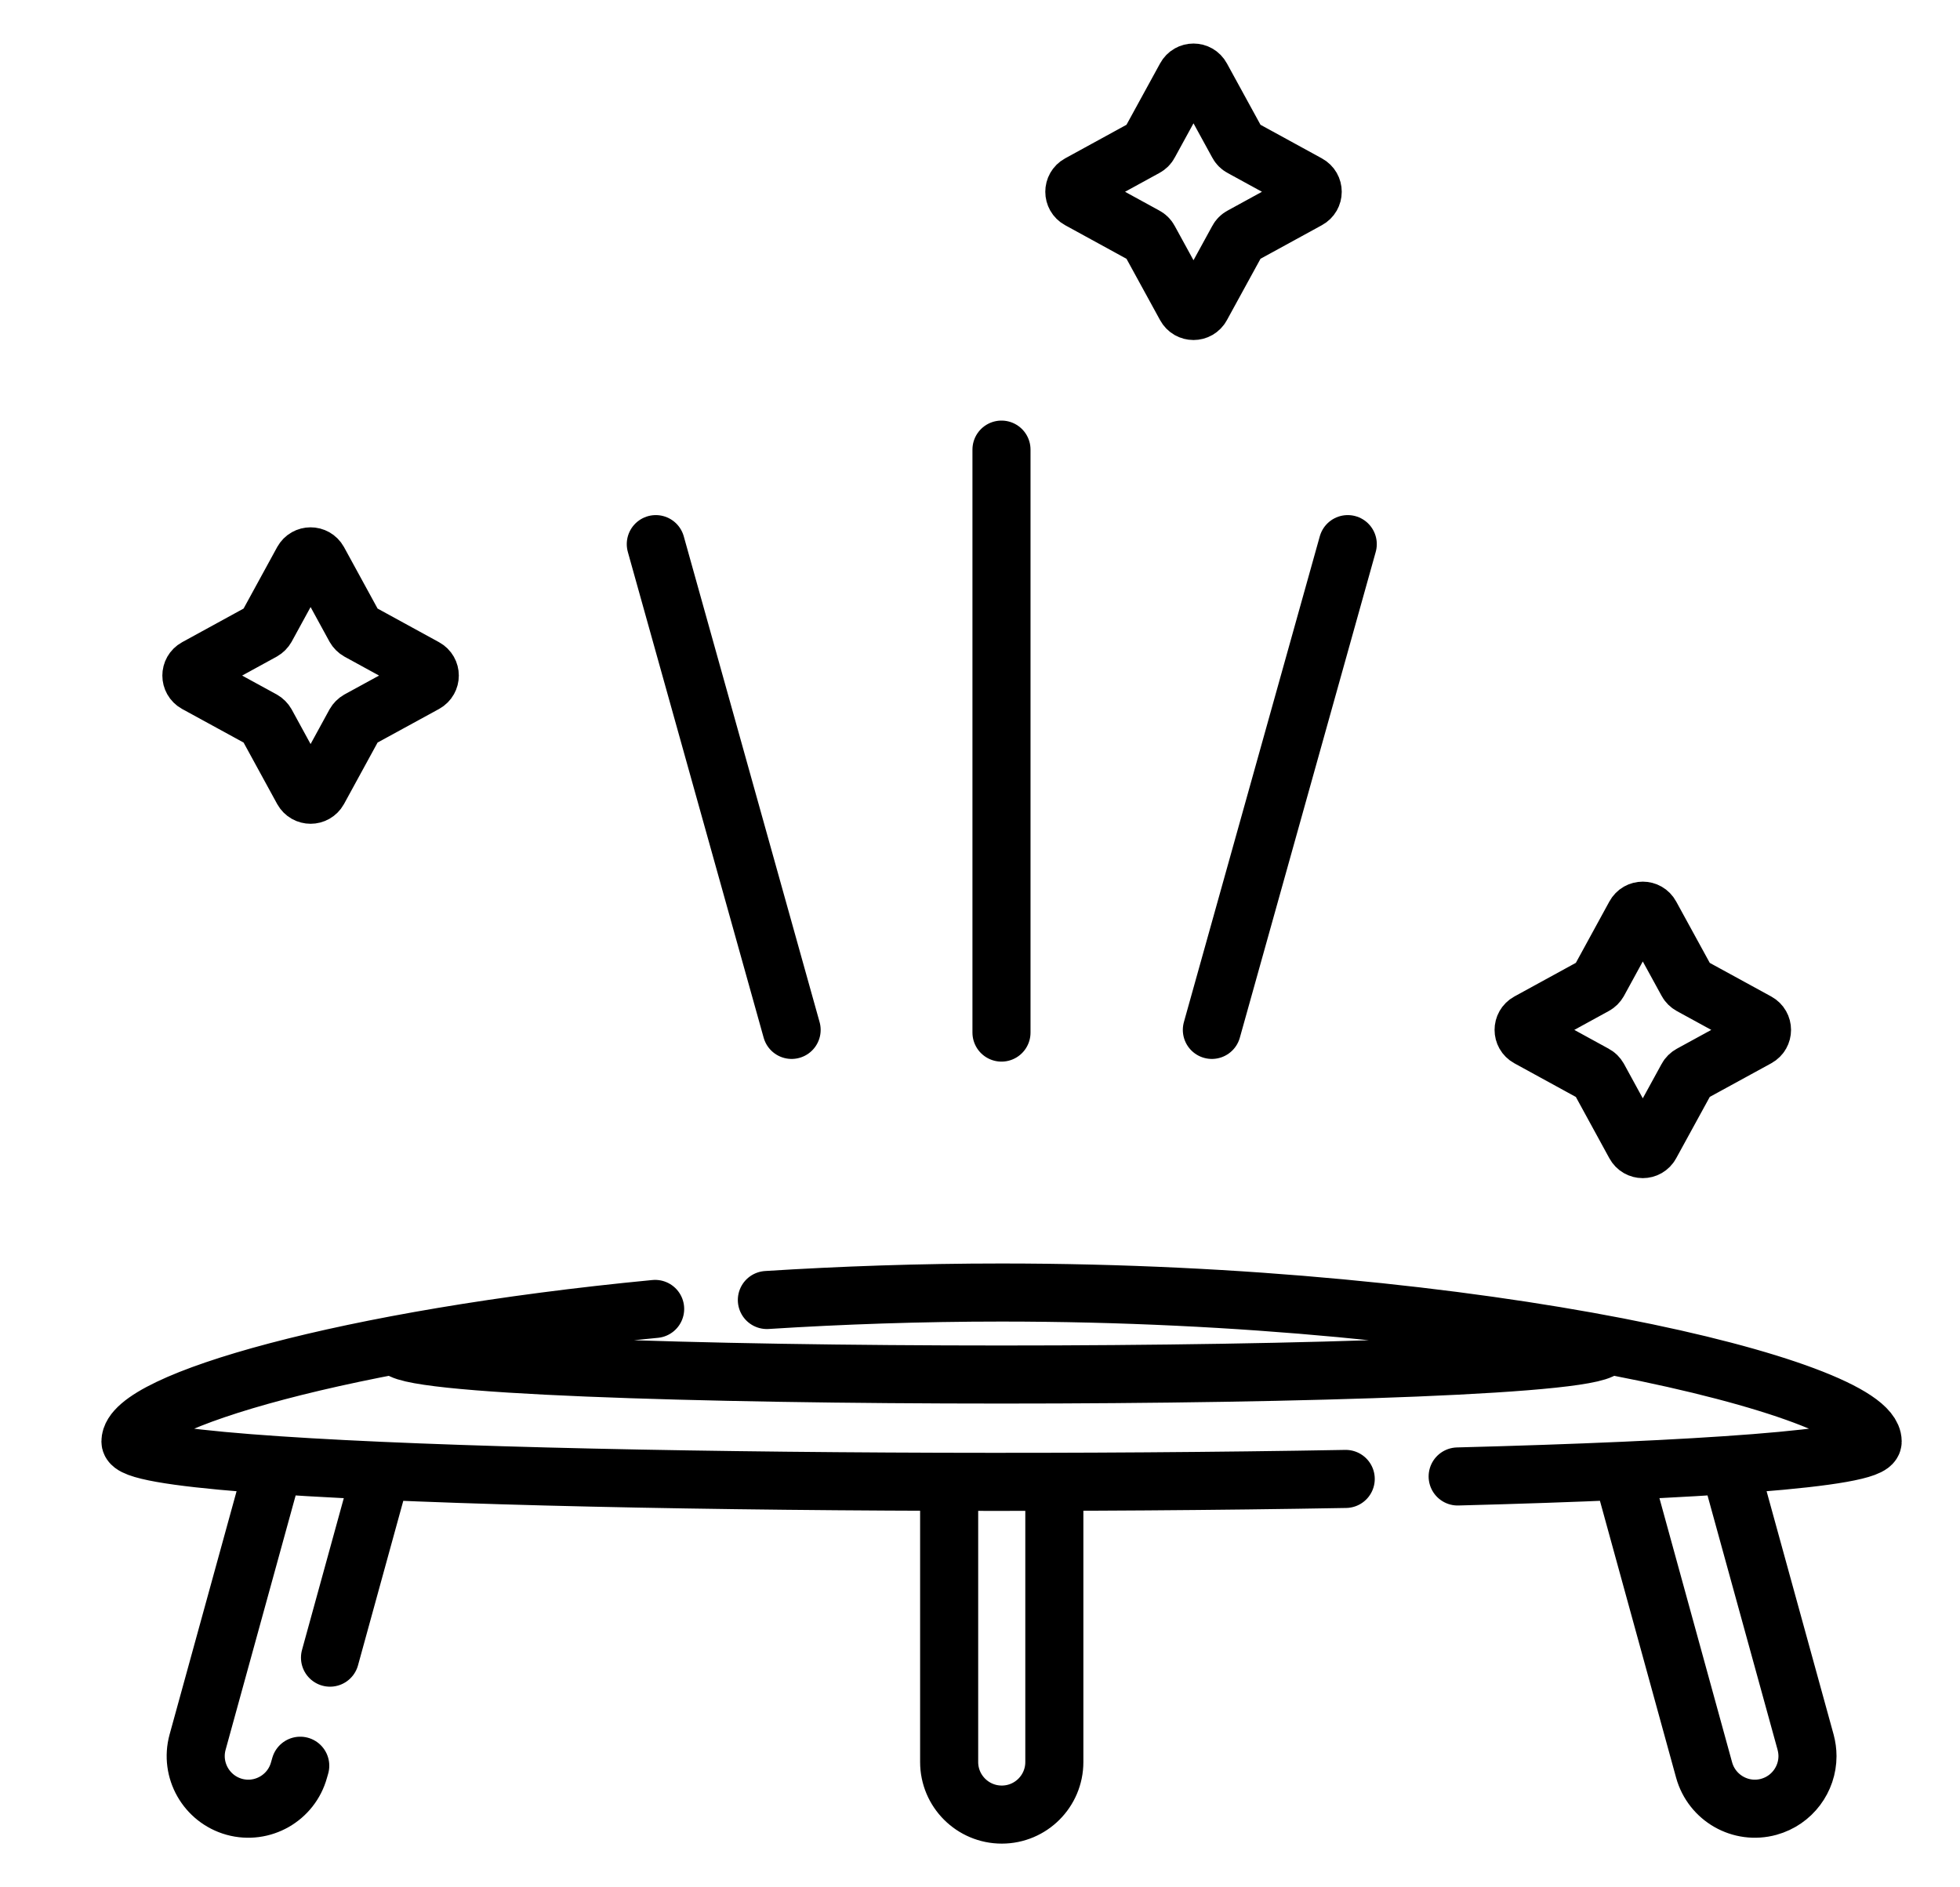 <?xml version="1.0" encoding="UTF-8" standalone="no"?><svg width="27" height="26" viewBox="0 0 27 26" fill="none" xmlns="http://www.w3.org/2000/svg">
<g clip-path="url(#clip0_7408_110490)">
<path d="M14.524 20.438V24.274C14.524 24.674 14.2 24.998 13.8 24.998C13.4 24.998 13.075 24.674 13.075 24.274V20.438M4.136 24.325L4.119 24.384C4.013 24.77 3.614 24.997 3.228 24.891C2.843 24.784 2.616 24.385 2.722 24L3.767 20.205M5.244 20.3L4.546 22.836M23.829 20.21L24.873 24C24.89 24.064 24.899 24.129 24.899 24.193C24.899 24.51 24.688 24.802 24.366 24.891C23.98 24.997 23.582 24.77 23.475 24.384L22.348 20.287M10.564 17.909C11.592 17.844 12.676 17.806 13.796 17.806C20.424 17.806 25.797 19.118 25.797 19.859C25.797 20.094 23.38 20.254 20.08 20.34M18.538 20.374C11.473 20.501 1.797 20.329 1.797 19.859C1.797 19.308 4.772 18.44 9.025 18.032M5.494 18.52C5.492 18.531 5.49 18.541 5.49 18.551C5.49 19.064 22.102 19.064 22.102 18.551C22.102 18.541 22.1 18.531 22.097 18.52M9.034 7.496L10.905 14.188M16.694 14.188L18.566 7.496M13.796 6.194V14.225M5.856 9.198L4.939 8.696C4.918 8.684 4.901 8.667 4.889 8.646L4.388 7.729C4.34 7.643 4.217 7.643 4.169 7.729L3.668 8.646C3.656 8.667 3.639 8.684 3.618 8.696L2.701 9.198C2.615 9.245 2.615 9.368 2.701 9.416L3.618 9.917C3.639 9.929 3.656 9.946 3.668 9.967L4.169 10.884C4.217 10.97 4.34 10.97 4.388 10.884L4.889 9.967C4.901 9.946 4.918 9.929 4.939 9.917L5.856 9.416C5.942 9.368 5.942 9.245 5.856 9.198ZM24.208 14.079L23.29 13.577C23.27 13.566 23.252 13.549 23.241 13.528L22.739 12.611C22.692 12.524 22.568 12.524 22.521 12.611L22.02 13.528C22.008 13.549 21.991 13.566 21.97 13.577L21.053 14.079C20.967 14.126 20.967 14.25 21.053 14.297L21.97 14.799C21.991 14.81 22.008 14.827 22.02 14.848L22.521 15.765C22.568 15.852 22.692 15.852 22.739 15.765L23.241 14.848C23.252 14.827 23.27 14.81 23.29 14.799L24.208 14.297C24.294 14.25 24.294 14.126 24.208 14.079ZM18.018 2.533L17.101 2.031C17.08 2.02 17.063 2.003 17.052 1.982L16.55 1.065C16.503 0.978 16.379 0.978 16.332 1.065L15.83 1.982C15.819 2.003 15.802 2.02 15.781 2.031L14.864 2.533C14.778 2.58 14.778 2.704 14.864 2.751L15.781 3.253C15.802 3.264 15.819 3.281 15.83 3.302L16.332 4.219C16.379 4.306 16.503 4.306 16.55 4.219L17.052 3.302C17.063 3.281 17.08 3.264 17.101 3.253L18.018 2.751C18.105 2.704 18.105 2.58 18.018 2.533Z" stroke="black" stroke-width="0.8" stroke-miterlimit="10" stroke-linecap="round" stroke-linejoin="round"/>
</g>
<defs>
<clipPath id="clip0_7408_110490">
<rect width="26" height="26" fill="white" transform="translate(0.797)"/>
</clipPath>
</defs>
</svg>
